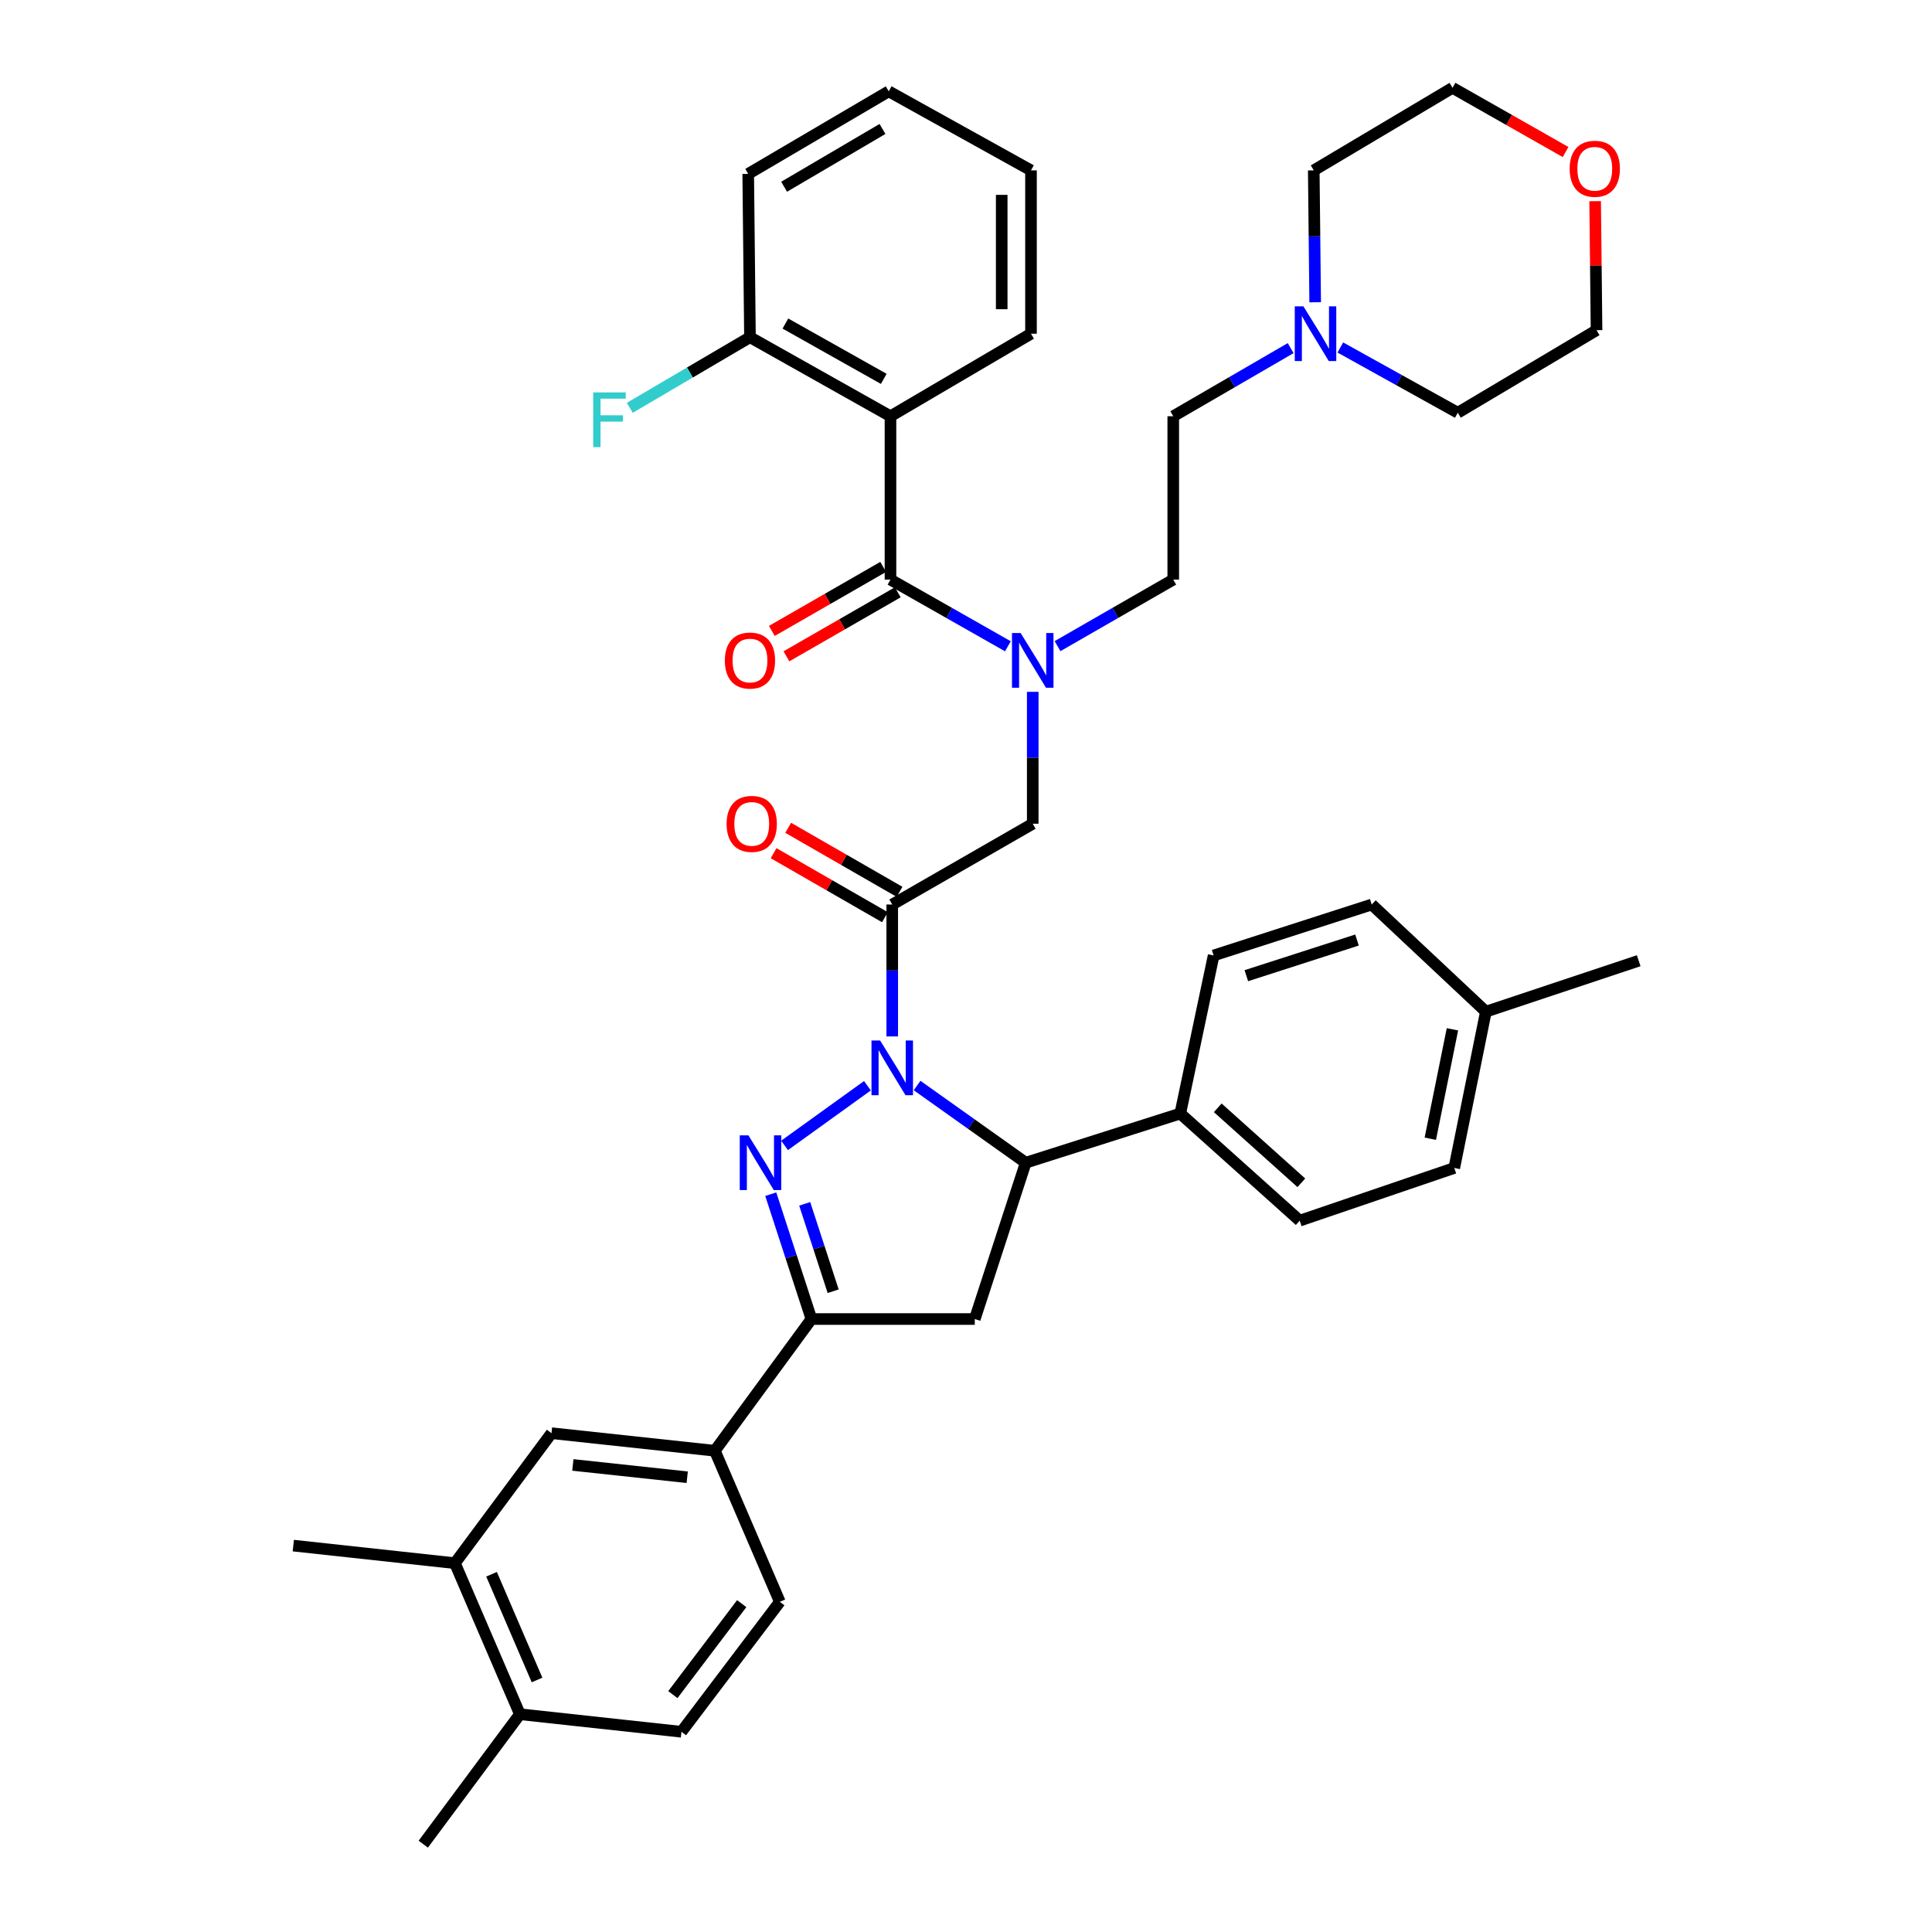 <?xml version='1.0' encoding='iso-8859-1'?>
<svg version='1.1' baseProfile='full'
              xmlns='http://www.w3.org/2000/svg'
                      xmlns:rdkit='http://www.rdkit.org/xml'
                      xmlns:xlink='http://www.w3.org/1999/xlink'
                  xml:space='preserve'
width='1000px' height='1000px' viewBox='0 0 1000 1000'>
<!-- END OF HEADER -->
<rect style='opacity:1.0;fill:#FFFFFF;stroke:none' width='1000' height='1000' x='0' y='0'> </rect>
<path class='bond-0' d='M 547.379,334.437 L 577.325,317.22' style='fill:none;fill-rule:evenodd;stroke:#0000FF;stroke-width:6px;stroke-linecap:butt;stroke-linejoin:miter;stroke-opacity:1' />
<path class='bond-0' d='M 577.325,317.22 L 607.27,300.002' style='fill:none;fill-rule:evenodd;stroke:#000000;stroke-width:6px;stroke-linecap:butt;stroke-linejoin:miter;stroke-opacity:1' />
<path class='bond-1' d='M 534.541,358.092 L 534.541,392.227' style='fill:none;fill-rule:evenodd;stroke:#0000FF;stroke-width:6px;stroke-linecap:butt;stroke-linejoin:miter;stroke-opacity:1' />
<path class='bond-1' d='M 534.541,392.227 L 534.541,426.362' style='fill:none;fill-rule:evenodd;stroke:#000000;stroke-width:6px;stroke-linecap:butt;stroke-linejoin:miter;stroke-opacity:1' />
<path class='bond-2' d='M 521.685,334.517 L 491.298,317.259' style='fill:none;fill-rule:evenodd;stroke:#0000FF;stroke-width:6px;stroke-linecap:butt;stroke-linejoin:miter;stroke-opacity:1' />
<path class='bond-2' d='M 491.298,317.259 L 460.911,300.002' style='fill:none;fill-rule:evenodd;stroke:#000000;stroke-width:6px;stroke-linecap:butt;stroke-linejoin:miter;stroke-opacity:1' />
<path class='bond-3' d='M 460.911,215.45 L 388.182,174.543' style='fill:none;fill-rule:evenodd;stroke:#000000;stroke-width:6px;stroke-linecap:butt;stroke-linejoin:miter;stroke-opacity:1' />
<path class='bond-3' d='M 457.433,196.103 L 406.522,167.468' style='fill:none;fill-rule:evenodd;stroke:#000000;stroke-width:6px;stroke-linecap:butt;stroke-linejoin:miter;stroke-opacity:1' />
<path class='bond-4' d='M 460.911,215.45 L 533.64,172.724' style='fill:none;fill-rule:evenodd;stroke:#000000;stroke-width:6px;stroke-linecap:butt;stroke-linejoin:miter;stroke-opacity:1' />
<path class='bond-5' d='M 460.911,215.45 L 460.911,300.002' style='fill:none;fill-rule:evenodd;stroke:#000000;stroke-width:6px;stroke-linecap:butt;stroke-linejoin:miter;stroke-opacity:1' />
<path class='bond-6' d='M 465.598,461.608 L 436.783,445.04' style='fill:none;fill-rule:evenodd;stroke:#000000;stroke-width:6px;stroke-linecap:butt;stroke-linejoin:miter;stroke-opacity:1' />
<path class='bond-6' d='M 436.783,445.04 L 407.967,428.472' style='fill:none;fill-rule:evenodd;stroke:#FF0000;stroke-width:6px;stroke-linecap:butt;stroke-linejoin:miter;stroke-opacity:1' />
<path class='bond-6' d='M 458.043,474.748 L 429.228,458.18' style='fill:none;fill-rule:evenodd;stroke:#000000;stroke-width:6px;stroke-linecap:butt;stroke-linejoin:miter;stroke-opacity:1' />
<path class='bond-6' d='M 429.228,458.18 L 400.412,441.612' style='fill:none;fill-rule:evenodd;stroke:#FF0000;stroke-width:6px;stroke-linecap:butt;stroke-linejoin:miter;stroke-opacity:1' />
<path class='bond-7' d='M 461.821,468.178 L 534.541,426.362' style='fill:none;fill-rule:evenodd;stroke:#000000;stroke-width:6px;stroke-linecap:butt;stroke-linejoin:miter;stroke-opacity:1' />
<path class='bond-8' d='M 461.821,468.178 L 461.821,502.317' style='fill:none;fill-rule:evenodd;stroke:#000000;stroke-width:6px;stroke-linecap:butt;stroke-linejoin:miter;stroke-opacity:1' />
<path class='bond-8' d='M 461.821,502.317 L 461.821,536.456' style='fill:none;fill-rule:evenodd;stroke:#0000FF;stroke-width:6px;stroke-linecap:butt;stroke-linejoin:miter;stroke-opacity:1' />
<path class='bond-9' d='M 457.134,293.432 L 428.318,310' style='fill:none;fill-rule:evenodd;stroke:#000000;stroke-width:6px;stroke-linecap:butt;stroke-linejoin:miter;stroke-opacity:1' />
<path class='bond-9' d='M 428.318,310 L 399.502,326.568' style='fill:none;fill-rule:evenodd;stroke:#FF0000;stroke-width:6px;stroke-linecap:butt;stroke-linejoin:miter;stroke-opacity:1' />
<path class='bond-9' d='M 464.689,306.572 L 435.873,323.14' style='fill:none;fill-rule:evenodd;stroke:#000000;stroke-width:6px;stroke-linecap:butt;stroke-linejoin:miter;stroke-opacity:1' />
<path class='bond-9' d='M 435.873,323.14 L 407.057,339.708' style='fill:none;fill-rule:evenodd;stroke:#FF0000;stroke-width:6px;stroke-linecap:butt;stroke-linejoin:miter;stroke-opacity:1' />
<path class='bond-10' d='M 388.182,174.543 L 357.082,192.813' style='fill:none;fill-rule:evenodd;stroke:#000000;stroke-width:6px;stroke-linecap:butt;stroke-linejoin:miter;stroke-opacity:1' />
<path class='bond-10' d='M 357.082,192.813 L 325.982,211.084' style='fill:none;fill-rule:evenodd;stroke:#33CCCC;stroke-width:6px;stroke-linecap:butt;stroke-linejoin:miter;stroke-opacity:1' />
<path class='bond-11' d='M 388.182,174.543 L 387.273,90' style='fill:none;fill-rule:evenodd;stroke:#000000;stroke-width:6px;stroke-linecap:butt;stroke-linejoin:miter;stroke-opacity:1' />
<path class='bond-12' d='M 668.04,180.19 L 637.655,197.82' style='fill:none;fill-rule:evenodd;stroke:#0000FF;stroke-width:6px;stroke-linecap:butt;stroke-linejoin:miter;stroke-opacity:1' />
<path class='bond-12' d='M 637.655,197.82 L 607.27,215.45' style='fill:none;fill-rule:evenodd;stroke:#000000;stroke-width:6px;stroke-linecap:butt;stroke-linejoin:miter;stroke-opacity:1' />
<path class='bond-13' d='M 693.755,179.86 L 724.151,196.746' style='fill:none;fill-rule:evenodd;stroke:#0000FF;stroke-width:6px;stroke-linecap:butt;stroke-linejoin:miter;stroke-opacity:1' />
<path class='bond-13' d='M 724.151,196.746 L 754.547,213.631' style='fill:none;fill-rule:evenodd;stroke:#000000;stroke-width:6px;stroke-linecap:butt;stroke-linejoin:miter;stroke-opacity:1' />
<path class='bond-14' d='M 680.734,156.45 L 680.367,122.316' style='fill:none;fill-rule:evenodd;stroke:#0000FF;stroke-width:6px;stroke-linecap:butt;stroke-linejoin:miter;stroke-opacity:1' />
<path class='bond-14' d='M 680.367,122.316 L 679.999,88.181' style='fill:none;fill-rule:evenodd;stroke:#000000;stroke-width:6px;stroke-linecap:butt;stroke-linejoin:miter;stroke-opacity:1' />
<path class='bond-15' d='M 810.34,78.687 L 781.08,62.071' style='fill:none;fill-rule:evenodd;stroke:#FF0000;stroke-width:6px;stroke-linecap:butt;stroke-linejoin:miter;stroke-opacity:1' />
<path class='bond-15' d='M 781.08,62.071 L 751.819,45.455' style='fill:none;fill-rule:evenodd;stroke:#000000;stroke-width:6px;stroke-linecap:butt;stroke-linejoin:miter;stroke-opacity:1' />
<path class='bond-16' d='M 825.64,104.122 L 826.004,137.514' style='fill:none;fill-rule:evenodd;stroke:#FF0000;stroke-width:6px;stroke-linecap:butt;stroke-linejoin:miter;stroke-opacity:1' />
<path class='bond-16' d='M 826.004,137.514 L 826.367,170.905' style='fill:none;fill-rule:evenodd;stroke:#000000;stroke-width:6px;stroke-linecap:butt;stroke-linejoin:miter;stroke-opacity:1' />
<path class='bond-17' d='M 474.68,561.867 L 502.796,581.844' style='fill:none;fill-rule:evenodd;stroke:#0000FF;stroke-width:6px;stroke-linecap:butt;stroke-linejoin:miter;stroke-opacity:1' />
<path class='bond-17' d='M 502.796,581.844 L 530.912,601.822' style='fill:none;fill-rule:evenodd;stroke:#000000;stroke-width:6px;stroke-linecap:butt;stroke-linejoin:miter;stroke-opacity:1' />
<path class='bond-18' d='M 448.98,561.975 L 406.084,592.862' style='fill:none;fill-rule:evenodd;stroke:#0000FF;stroke-width:6px;stroke-linecap:butt;stroke-linejoin:miter;stroke-opacity:1' />
<path class='bond-19' d='M 419.996,682.728 L 370.002,750.909' style='fill:none;fill-rule:evenodd;stroke:#000000;stroke-width:6px;stroke-linecap:butt;stroke-linejoin:miter;stroke-opacity:1' />
<path class='bond-20' d='M 419.996,682.728 L 504.547,682.728' style='fill:none;fill-rule:evenodd;stroke:#000000;stroke-width:6px;stroke-linecap:butt;stroke-linejoin:miter;stroke-opacity:1' />
<path class='bond-21' d='M 419.996,682.728 L 409.47,650.419' style='fill:none;fill-rule:evenodd;stroke:#000000;stroke-width:6px;stroke-linecap:butt;stroke-linejoin:miter;stroke-opacity:1' />
<path class='bond-21' d='M 409.47,650.419 L 398.945,618.109' style='fill:none;fill-rule:evenodd;stroke:#0000FF;stroke-width:6px;stroke-linecap:butt;stroke-linejoin:miter;stroke-opacity:1' />
<path class='bond-21' d='M 431.25,668.34 L 423.882,645.724' style='fill:none;fill-rule:evenodd;stroke:#000000;stroke-width:6px;stroke-linecap:butt;stroke-linejoin:miter;stroke-opacity:1' />
<path class='bond-21' d='M 423.882,645.724 L 416.514,623.107' style='fill:none;fill-rule:evenodd;stroke:#0000FF;stroke-width:6px;stroke-linecap:butt;stroke-linejoin:miter;stroke-opacity:1' />
<path class='bond-22' d='M 504.547,682.728 L 530.912,601.822' style='fill:none;fill-rule:evenodd;stroke:#000000;stroke-width:6px;stroke-linecap:butt;stroke-linejoin:miter;stroke-opacity:1' />
<path class='bond-23' d='M 530.912,601.822 L 610.908,576.367' style='fill:none;fill-rule:evenodd;stroke:#000000;stroke-width:6px;stroke-linecap:butt;stroke-linejoin:miter;stroke-opacity:1' />
<path class='bond-24' d='M 370.002,750.909 L 285.451,741.815' style='fill:none;fill-rule:evenodd;stroke:#000000;stroke-width:6px;stroke-linecap:butt;stroke-linejoin:miter;stroke-opacity:1' />
<path class='bond-24' d='M 355.699,764.615 L 296.513,758.249' style='fill:none;fill-rule:evenodd;stroke:#000000;stroke-width:6px;stroke-linecap:butt;stroke-linejoin:miter;stroke-opacity:1' />
<path class='bond-25' d='M 370.002,750.909 L 403.634,829.095' style='fill:none;fill-rule:evenodd;stroke:#000000;stroke-width:6px;stroke-linecap:butt;stroke-linejoin:miter;stroke-opacity:1' />
<path class='bond-26' d='M 285.451,741.815 L 235.458,809.096' style='fill:none;fill-rule:evenodd;stroke:#000000;stroke-width:6px;stroke-linecap:butt;stroke-linejoin:miter;stroke-opacity:1' />
<path class='bond-27' d='M 610.908,576.367 L 628.179,494.543' style='fill:none;fill-rule:evenodd;stroke:#000000;stroke-width:6px;stroke-linecap:butt;stroke-linejoin:miter;stroke-opacity:1' />
<path class='bond-28' d='M 610.908,576.367 L 672.724,631.816' style='fill:none;fill-rule:evenodd;stroke:#000000;stroke-width:6px;stroke-linecap:butt;stroke-linejoin:miter;stroke-opacity:1' />
<path class='bond-28' d='M 630.301,573.401 L 673.573,612.216' style='fill:none;fill-rule:evenodd;stroke:#000000;stroke-width:6px;stroke-linecap:butt;stroke-linejoin:miter;stroke-opacity:1' />
<path class='bond-29' d='M 769.09,523.637 L 752.728,604.542' style='fill:none;fill-rule:evenodd;stroke:#000000;stroke-width:6px;stroke-linecap:butt;stroke-linejoin:miter;stroke-opacity:1' />
<path class='bond-29' d='M 751.779,532.768 L 740.326,589.402' style='fill:none;fill-rule:evenodd;stroke:#000000;stroke-width:6px;stroke-linecap:butt;stroke-linejoin:miter;stroke-opacity:1' />
<path class='bond-30' d='M 769.09,523.637 L 848.185,497.272' style='fill:none;fill-rule:evenodd;stroke:#000000;stroke-width:6px;stroke-linecap:butt;stroke-linejoin:miter;stroke-opacity:1' />
<path class='bond-31' d='M 769.09,523.637 L 710.002,468.178' style='fill:none;fill-rule:evenodd;stroke:#000000;stroke-width:6px;stroke-linecap:butt;stroke-linejoin:miter;stroke-opacity:1' />
<path class='bond-32' d='M 628.179,494.543 L 710.002,468.178' style='fill:none;fill-rule:evenodd;stroke:#000000;stroke-width:6px;stroke-linecap:butt;stroke-linejoin:miter;stroke-opacity:1' />
<path class='bond-32' d='M 645.101,505.015 L 702.377,486.56' style='fill:none;fill-rule:evenodd;stroke:#000000;stroke-width:6px;stroke-linecap:butt;stroke-linejoin:miter;stroke-opacity:1' />
<path class='bond-33' d='M 672.724,631.816 L 752.728,604.542' style='fill:none;fill-rule:evenodd;stroke:#000000;stroke-width:6px;stroke-linecap:butt;stroke-linejoin:miter;stroke-opacity:1' />
<path class='bond-34' d='M 235.458,809.096 L 151.815,800.002' style='fill:none;fill-rule:evenodd;stroke:#000000;stroke-width:6px;stroke-linecap:butt;stroke-linejoin:miter;stroke-opacity:1' />
<path class='bond-35' d='M 235.458,809.096 L 269.09,887.273' style='fill:none;fill-rule:evenodd;stroke:#000000;stroke-width:6px;stroke-linecap:butt;stroke-linejoin:miter;stroke-opacity:1' />
<path class='bond-35' d='M 254.426,814.833 L 277.968,869.557' style='fill:none;fill-rule:evenodd;stroke:#000000;stroke-width:6px;stroke-linecap:butt;stroke-linejoin:miter;stroke-opacity:1' />
<path class='bond-36' d='M 269.09,887.273 L 352.723,896.367' style='fill:none;fill-rule:evenodd;stroke:#000000;stroke-width:6px;stroke-linecap:butt;stroke-linejoin:miter;stroke-opacity:1' />
<path class='bond-37' d='M 269.09,887.273 L 219.088,954.545' style='fill:none;fill-rule:evenodd;stroke:#000000;stroke-width:6px;stroke-linecap:butt;stroke-linejoin:miter;stroke-opacity:1' />
<path class='bond-38' d='M 403.634,829.095 L 352.723,896.367' style='fill:none;fill-rule:evenodd;stroke:#000000;stroke-width:6px;stroke-linecap:butt;stroke-linejoin:miter;stroke-opacity:1' />
<path class='bond-38' d='M 383.911,830.039 L 348.274,877.13' style='fill:none;fill-rule:evenodd;stroke:#000000;stroke-width:6px;stroke-linecap:butt;stroke-linejoin:miter;stroke-opacity:1' />
<path class='bond-39' d='M 607.27,215.45 L 607.27,300.002' style='fill:none;fill-rule:evenodd;stroke:#000000;stroke-width:6px;stroke-linecap:butt;stroke-linejoin:miter;stroke-opacity:1' />
<path class='bond-40' d='M 754.547,213.631 L 826.367,170.905' style='fill:none;fill-rule:evenodd;stroke:#000000;stroke-width:6px;stroke-linecap:butt;stroke-linejoin:miter;stroke-opacity:1' />
<path class='bond-41' d='M 679.999,88.181 L 751.819,45.455' style='fill:none;fill-rule:evenodd;stroke:#000000;stroke-width:6px;stroke-linecap:butt;stroke-linejoin:miter;stroke-opacity:1' />
<path class='bond-42' d='M 533.64,172.724 L 533.64,88.181' style='fill:none;fill-rule:evenodd;stroke:#000000;stroke-width:6px;stroke-linecap:butt;stroke-linejoin:miter;stroke-opacity:1' />
<path class='bond-42' d='M 518.483,160.042 L 518.483,100.862' style='fill:none;fill-rule:evenodd;stroke:#000000;stroke-width:6px;stroke-linecap:butt;stroke-linejoin:miter;stroke-opacity:1' />
<path class='bond-43' d='M 387.273,90 L 460.002,47.273' style='fill:none;fill-rule:evenodd;stroke:#000000;stroke-width:6px;stroke-linecap:butt;stroke-linejoin:miter;stroke-opacity:1' />
<path class='bond-43' d='M 405.86,96.659 L 456.77,66.751' style='fill:none;fill-rule:evenodd;stroke:#000000;stroke-width:6px;stroke-linecap:butt;stroke-linejoin:miter;stroke-opacity:1' />
<path class='bond-44' d='M 533.64,88.181 L 460.002,47.273' style='fill:none;fill-rule:evenodd;stroke:#000000;stroke-width:6px;stroke-linecap:butt;stroke-linejoin:miter;stroke-opacity:1' />
<path  class='atom-0' d='M 528.281 327.659
L 537.561 342.659
Q 538.481 344.139, 539.961 346.819
Q 541.441 349.499, 541.521 349.659
L 541.521 327.659
L 545.281 327.659
L 545.281 355.979
L 541.401 355.979
L 531.441 339.579
Q 530.281 337.659, 529.041 335.459
Q 527.841 333.259, 527.481 332.579
L 527.481 355.979
L 523.801 355.979
L 523.801 327.659
L 528.281 327.659
' fill='#0000FF'/>
<path  class='atom-3' d='M 376.092 426.442
Q 376.092 419.642, 379.452 415.842
Q 382.812 412.042, 389.092 412.042
Q 395.372 412.042, 398.732 415.842
Q 402.092 419.642, 402.092 426.442
Q 402.092 433.322, 398.692 437.242
Q 395.292 441.122, 389.092 441.122
Q 382.852 441.122, 379.452 437.242
Q 376.092 433.362, 376.092 426.442
M 389.092 437.922
Q 393.412 437.922, 395.732 435.042
Q 398.092 432.122, 398.092 426.442
Q 398.092 420.882, 395.732 418.082
Q 393.412 415.242, 389.092 415.242
Q 384.772 415.242, 382.412 418.042
Q 380.092 420.842, 380.092 426.442
Q 380.092 432.162, 382.412 435.042
Q 384.772 437.922, 389.092 437.922
' fill='#FF0000'/>
<path  class='atom-6' d='M 375.182 341.899
Q 375.182 335.099, 378.542 331.299
Q 381.902 327.499, 388.182 327.499
Q 394.462 327.499, 397.822 331.299
Q 401.182 335.099, 401.182 341.899
Q 401.182 348.779, 397.782 352.699
Q 394.382 356.579, 388.182 356.579
Q 381.942 356.579, 378.542 352.699
Q 375.182 348.819, 375.182 341.899
M 388.182 353.379
Q 392.502 353.379, 394.822 350.499
Q 397.182 347.579, 397.182 341.899
Q 397.182 336.339, 394.822 333.539
Q 392.502 330.699, 388.182 330.699
Q 383.862 330.699, 381.502 333.499
Q 379.182 336.299, 379.182 341.899
Q 379.182 347.619, 381.502 350.499
Q 383.862 353.379, 388.182 353.379
' fill='#FF0000'/>
<path  class='atom-8' d='M 307.034 203.109
L 323.874 203.109
L 323.874 206.349
L 310.834 206.349
L 310.834 214.949
L 322.434 214.949
L 322.434 218.229
L 310.834 218.229
L 310.834 231.429
L 307.034 231.429
L 307.034 203.109
' fill='#33CCCC'/>
<path  class='atom-9' d='M 674.649 158.564
L 683.929 173.564
Q 684.849 175.044, 686.329 177.724
Q 687.809 180.404, 687.889 180.564
L 687.889 158.564
L 691.649 158.564
L 691.649 186.884
L 687.769 186.884
L 677.809 170.484
Q 676.649 168.564, 675.409 166.364
Q 674.209 164.164, 673.849 163.484
L 673.849 186.884
L 670.169 186.884
L 670.169 158.564
L 674.649 158.564
' fill='#0000FF'/>
<path  class='atom-10' d='M 812.457 87.351
Q 812.457 80.551, 815.817 76.751
Q 819.177 72.951, 825.457 72.951
Q 831.737 72.951, 835.097 76.751
Q 838.457 80.551, 838.457 87.351
Q 838.457 94.231, 835.057 98.151
Q 831.657 102.031, 825.457 102.031
Q 819.217 102.031, 815.817 98.151
Q 812.457 94.271, 812.457 87.351
M 825.457 98.831
Q 829.777 98.831, 832.097 95.951
Q 834.457 93.031, 834.457 87.351
Q 834.457 81.791, 832.097 78.991
Q 829.777 76.151, 825.457 76.151
Q 821.137 76.151, 818.777 78.951
Q 816.457 81.751, 816.457 87.351
Q 816.457 93.071, 818.777 95.951
Q 821.137 98.831, 825.457 98.831
' fill='#FF0000'/>
<path  class='atom-11' d='M 455.561 538.57
L 464.841 553.57
Q 465.761 555.05, 467.241 557.73
Q 468.721 560.41, 468.801 560.57
L 468.801 538.57
L 472.561 538.57
L 472.561 566.89
L 468.681 566.89
L 458.721 550.49
Q 457.561 548.57, 456.321 546.37
Q 455.121 544.17, 454.761 543.49
L 454.761 566.89
L 451.081 566.89
L 451.081 538.57
L 455.561 538.57
' fill='#0000FF'/>
<path  class='atom-15' d='M 387.379 587.662
L 396.659 602.662
Q 397.579 604.142, 399.059 606.822
Q 400.539 609.502, 400.619 609.662
L 400.619 587.662
L 404.379 587.662
L 404.379 615.982
L 400.499 615.982
L 390.539 599.582
Q 389.379 597.662, 388.139 595.462
Q 386.939 593.262, 386.579 592.582
L 386.579 615.982
L 382.899 615.982
L 382.899 587.662
L 387.379 587.662
' fill='#0000FF'/>
</svg>
